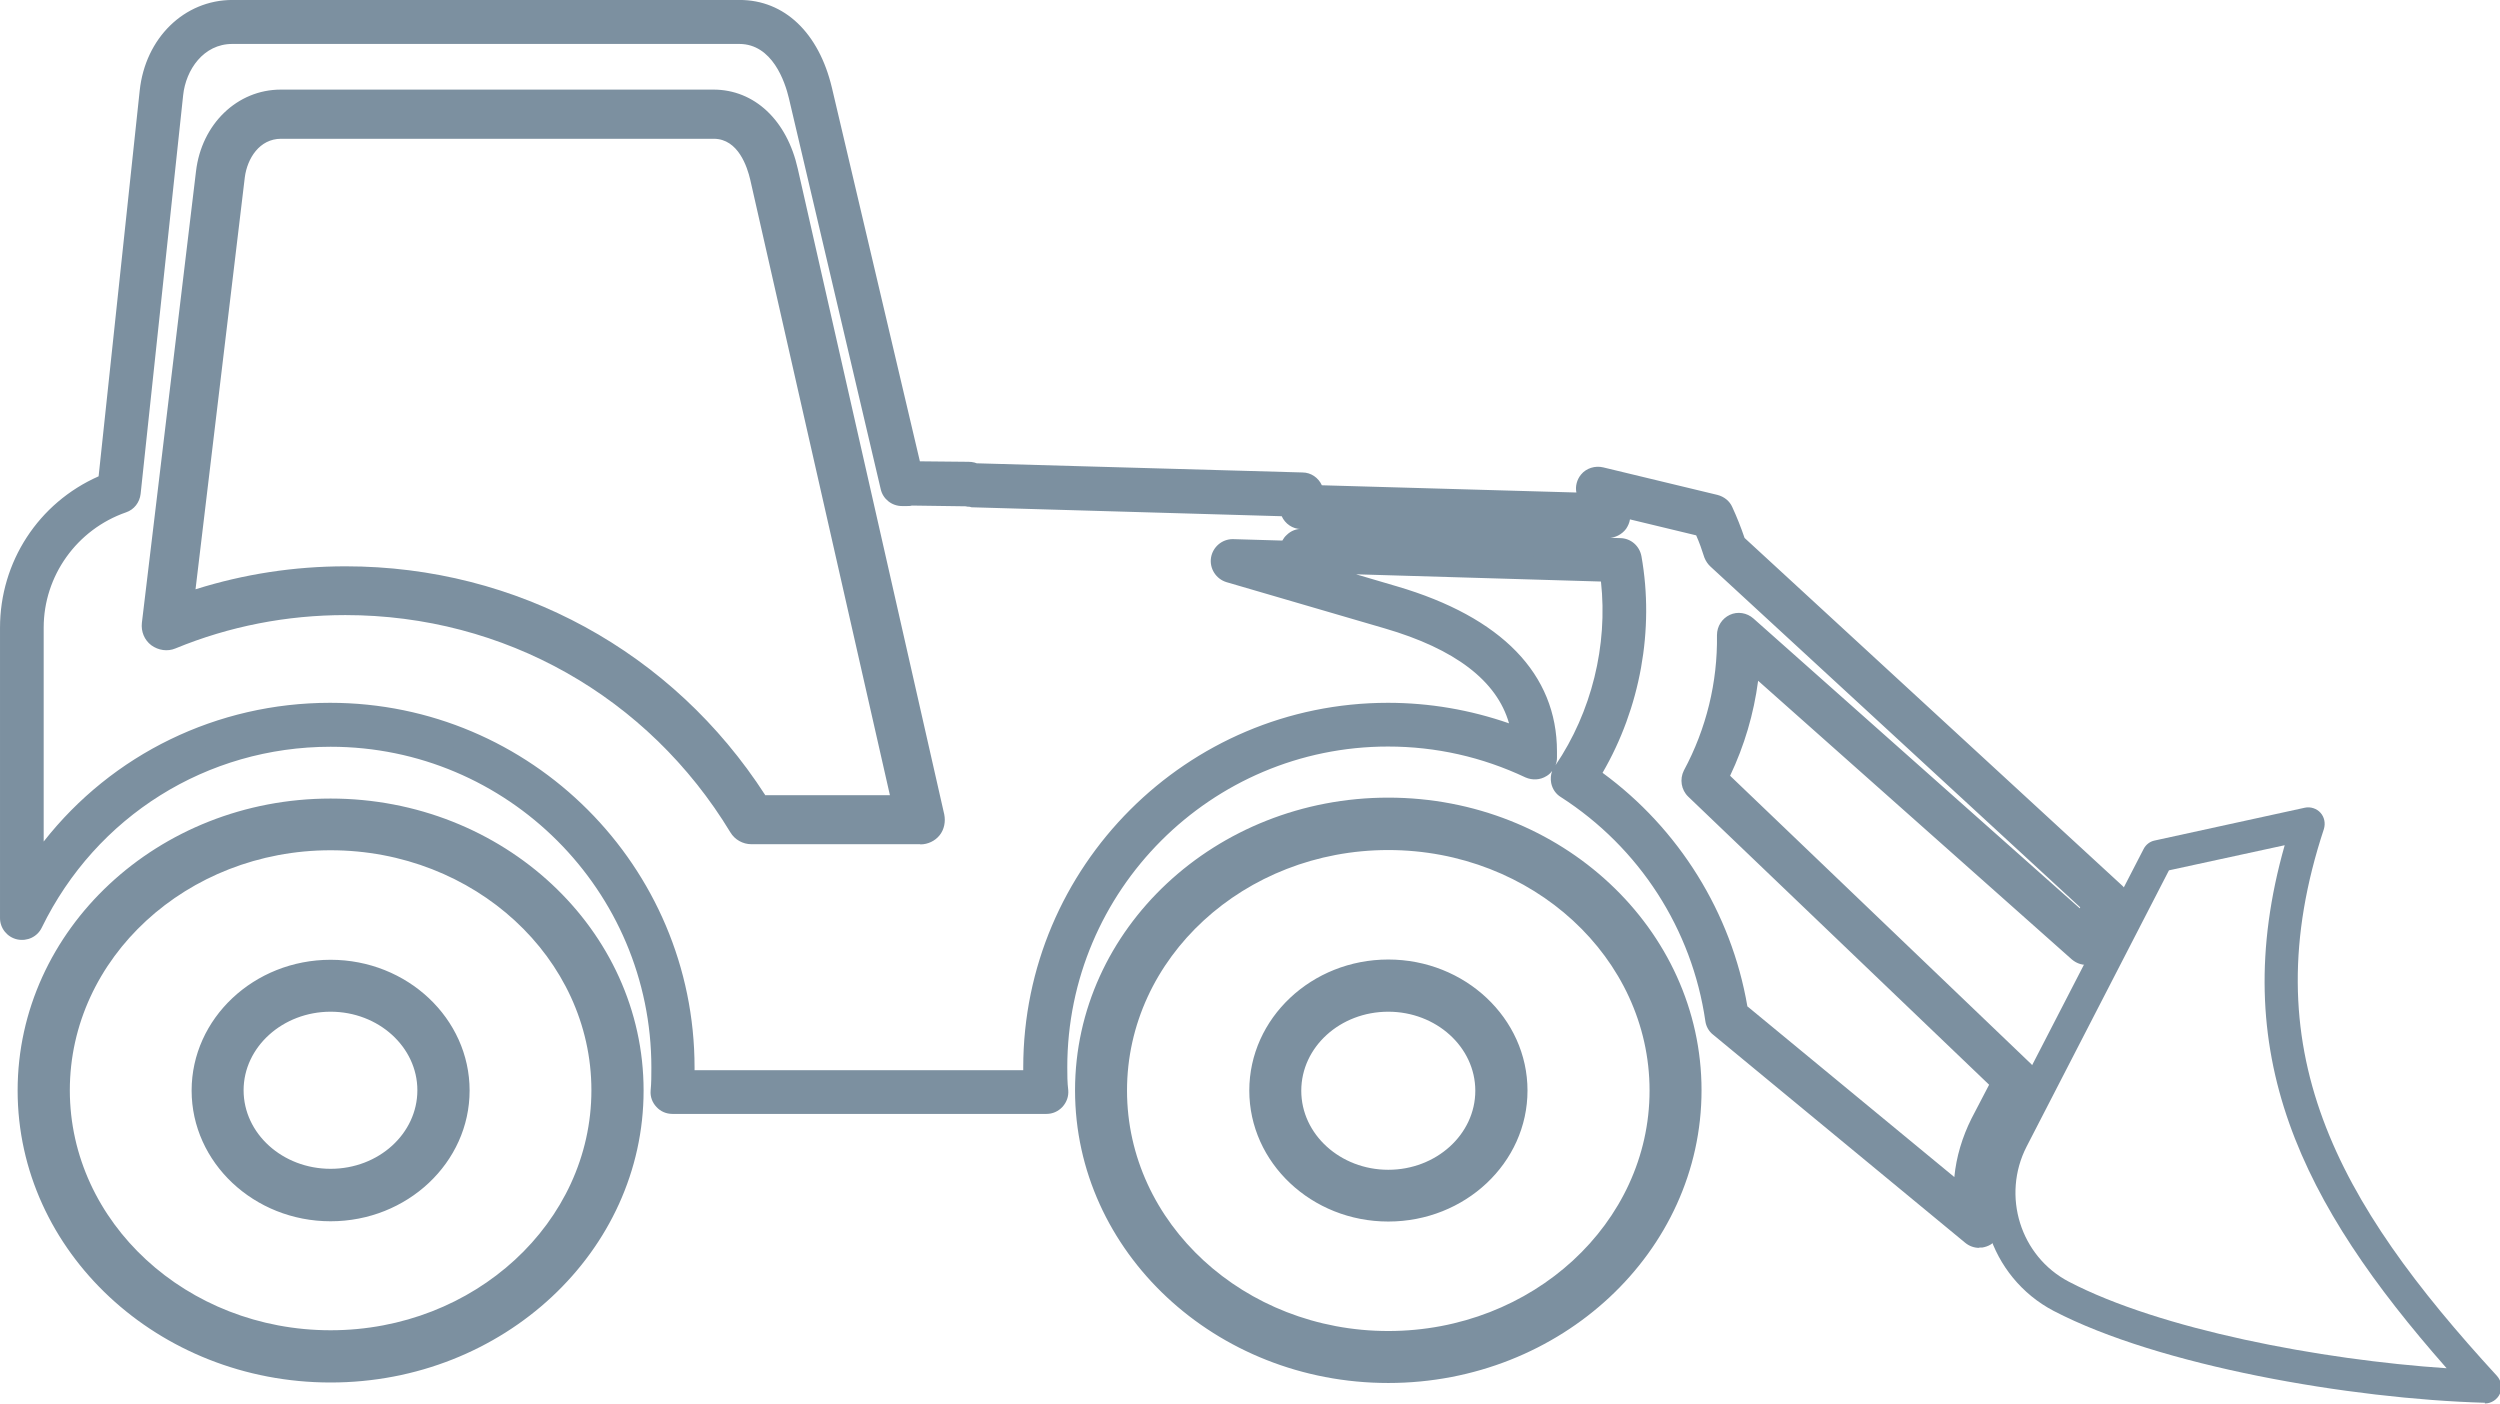<!-- Generated by IcoMoon.io -->
<svg version="1.1" xmlns="http://www.w3.org/2000/svg" width="57" height="32" viewBox="0 0 57 32">
<title>anlaggningsmaskiner</title>
<path fill="#7c90a0" d="M45.126 28.231c-0.066 0-0.127-0.022-0.176-0.066l-5.748-4.745c-0.055-0.044-0.088-0.105-0.099-0.176-0.309-2.16-1.548-4.072-3.395-5.257-0.066-0.039-0.105-0.105-0.121-0.176-0.017-0.077 0-0.149 0.044-0.215 0.904-1.323 1.289-2.97 1.069-4.557l-6.734-0.198c0 0.066-0.028 0.127-0.072 0.176l1.896 0.557c2.281 0.667 3.488 1.896 3.488 3.554v0.143c0 0.099-0.050 0.187-0.127 0.237-0.083 0.050-0.182 0.055-0.27 0.017-1.014-0.479-2.1-0.727-3.224-0.727-4.149 0-7.533 3.378-7.533 7.533 0 0.176 0 0.353 0.022 0.54 0 0.077-0.022 0.154-0.077 0.209s-0.127 0.088-0.204 0.088h-8.53c-0.077 0-0.149-0.033-0.204-0.088s-0.077-0.132-0.077-0.209c0.017-0.176 0.017-0.358 0.017-0.54 0-4.149-3.378-7.533-7.533-7.533-2.91 0-5.505 1.626-6.778 4.243-0.055 0.116-0.187 0.176-0.314 0.149s-0.22-0.143-0.22-0.27v-6.618c0-1.455 0.893-2.761 2.237-3.306l0.948-8.911c0.116-1.086 0.909-1.868 1.896-1.868h11.561c0.909 0 1.62 0.689 1.89 1.83l2.044 8.685 0.479 0.017h0.805s0.055 0 0.077 0.011l0.055 0.017 7.478 0.22c0.149 0 0.27 0.127 0.27 0.281v0l6.304 0.187c-0.028-0.066-0.055-0.138-0.088-0.204-0.044-0.099-0.028-0.209 0.039-0.292s0.176-0.116 0.281-0.094l2.606 0.628c0.083 0.022 0.154 0.077 0.187 0.154 0.11 0.237 0.209 0.485 0.292 0.733l8.657 7.974c0.094 0.088 0.116 0.22 0.061 0.331l-0.485 0.931c-0.039 0.077-0.11 0.132-0.198 0.149s-0.171 0-0.237-0.066l-7.472-6.64c-0.066 0.926-0.314 1.835-0.733 2.662l6.982 6.684c0.088 0.088 0.11 0.22 0.055 0.331l-0.568 1.108c-0.32 0.628-0.408 1.35-0.242 2.033 0.028 0.116-0.022 0.237-0.127 0.303-0.044 0.028-0.099 0.044-0.149 0.044 0 0-0.005 0 0 0zM39.643 23.062l5.119 4.221c-0.017-0.584 0.116-1.163 0.386-1.686l0.474-0.92-6.982-6.684c-0.088-0.088-0.11-0.226-0.055-0.336 0.523-0.975 0.799-2.083 0.777-3.191 0-0.11 0.061-0.209 0.165-0.259 0.099-0.044 0.22-0.028 0.303 0.044l7.654 6.8 0.22-0.424-8.558-7.88c-0.033-0.033-0.061-0.077-0.077-0.121-0.066-0.209-0.143-0.413-0.231-0.617l-1.94-0.468c0.017 0.039 0.028 0.077 0.044 0.121 0.028 0.088 0.017 0.182-0.039 0.259s-0.149 0.116-0.231 0.116l-6.993-0.204c-0.149 0-0.27-0.127-0.27-0.281v0l-7.246-0.22s-0.044 0-0.072-0.011l-0.050-0.017h-0.771l-0.496-0.017s-0.055 0.017-0.083 0.017h-0.11c-0.127 0-0.242-0.088-0.27-0.215l-2.094-8.916c-0.099-0.424-0.43-1.4-1.345-1.4h-11.578c-0.782 0-1.267 0.689-1.339 1.367l-0.97 9.092c-0.011 0.105-0.083 0.198-0.187 0.237-1.212 0.424-2.028 1.565-2.028 2.838v5.56c1.488-2.259 3.99-3.626 6.75-3.626 4.458 0 8.090 3.631 8.090 8.095v0.281h7.941v-0.281c0-4.464 3.631-8.095 8.095-8.095 1.058 0 2.083 0.198 3.053 0.595-0.138-1.251-1.168-2.166-3.069-2.728l-3.604-1.053c-0.138-0.039-0.22-0.171-0.198-0.309s0.138-0.237 0.276-0.237v0l1.289 0.033c0-0.072 0.033-0.143 0.088-0.193 0.055-0.055 0.127-0.083 0.204-0.077l7.252 0.209c0.132 0 0.242 0.099 0.27 0.231 0.303 1.703-0.055 3.488-0.964 4.954 1.819 1.256 3.047 3.202 3.395 5.384h0.005v0.011z"></path>
<path fill="#7c90a0" d="M45.126 28.451c-0.116 0-0.226-0.039-0.32-0.116l-5.748-4.745c-0.094-0.072-0.16-0.187-0.176-0.309-0.303-2.094-1.504-3.957-3.295-5.108-0.11-0.066-0.193-0.182-0.22-0.32-0.017-0.094-0.011-0.187 0.022-0.276-0.033 0.044-0.077 0.088-0.127 0.116-0.149 0.094-0.325 0.099-0.479 0.033-0.992-0.468-2.044-0.705-3.136-0.705-4.034 0-7.313 3.279-7.313 7.313 0 0.171 0 0.342 0.022 0.523 0.011 0.138-0.033 0.27-0.132 0.38-0.099 0.105-0.226 0.16-0.364 0.16h-8.53c-0.138 0-0.27-0.055-0.364-0.16-0.094-0.099-0.143-0.231-0.132-0.369 0.017-0.176 0.017-0.353 0.017-0.529 0-4.034-3.279-7.313-7.313-7.313-2.821 0-5.345 1.582-6.585 4.122-0.099 0.209-0.331 0.32-0.562 0.27-0.226-0.050-0.391-0.253-0.391-0.485v-6.618c0-1.504 0.876-2.849 2.248-3.455l0.937-8.795c0.127-1.196 1.014-2.066 2.116-2.066h11.561c1.025 0 1.807 0.749 2.105 2l2.006 8.519 1.108 0.011c0.044 0 0.094 0.005 0.138 0.017l0.050 0.017 7.428 0.209c0.193 0 0.364 0.121 0.441 0.292l5.803 0.165c-0.028-0.143 0.011-0.292 0.105-0.408 0.121-0.149 0.325-0.209 0.507-0.165l2.606 0.628c0.149 0.039 0.276 0.138 0.336 0.276 0.105 0.226 0.198 0.463 0.281 0.705l8.619 7.935c0.165 0.154 0.209 0.397 0.105 0.595l-0.485 0.931c-0.072 0.138-0.209 0.237-0.358 0.265-0.154 0.028-0.303-0.017-0.419-0.116l-7.153-6.354c-0.099 0.755-0.314 1.482-0.639 2.166l6.866 6.574c0.16 0.154 0.198 0.397 0.094 0.59l-0.568 1.102c-0.298 0.579-0.375 1.245-0.226 1.879 0.050 0.209-0.039 0.43-0.22 0.54-0.061 0.039-0.132 0.061-0.198 0.072h-0.066zM45.088 28.005h0.044c0.055-0.022 0.066-0.050 0.055-0.072-0.176-0.738-0.083-1.515 0.259-2.182l0.568-1.102s0.005-0.055-0.011-0.072l-7.098-6.795 0.072-0.143c0.402-0.805 0.645-1.67 0.711-2.579l0.033-0.446 7.864 6.949 0.518-0.964s0.005-0.050-0.017-0.066l-8.701-8.012-0.017-0.055c-0.083-0.248-0.176-0.485-0.281-0.711-0.005-0.011-0.022-0.028-0.044-0.033l-2.606-0.628s-0.044 0-0.061 0.022c-0.011 0.017-0.017 0.044-0.005 0.066 0.028 0.055 0.050 0.116 0.077 0.176l0.138 0.32-0.331 0.022-6.514-0.187v-0.215c0-0.039-0.028-0.066-0.055-0.066l-9.065-0.264-2.083-8.85c-0.242-1.042-0.871-1.659-1.675-1.659h-11.556c-0.871 0-1.576 0.7-1.675 1.67l-0.964 9.054-0.121 0.050c-1.273 0.518-2.1 1.73-2.1 3.102v6.618s0.017 0.050 0.044 0.055 0.055 0 0.066-0.033c1.312-2.695 3.984-4.37 6.982-4.37 4.276 0 7.753 3.477 7.753 7.753 0 0.187 0 0.375-0.017 0.557l0.061 0.061h8.53l0.061-0.061c-0.017-0.193-0.022-0.375-0.022-0.557 0-4.276 3.477-7.753 7.753-7.753 1.157 0 2.27 0.253 3.317 0.749 0.017 0.006 0.039 0 0.061-0.006 0.011-0.006 0.022-0.028 0.022-0.050v-0.143c0-1.956-1.807-2.899-3.328-3.345l-2.226-0.65 0.22-0.259v-0.226l0.248-0.028 6.921 0.204 0.028 0.187c0.226 1.637-0.176 3.35-1.108 4.712v0l0.011 0.083c1.901 1.218 3.174 3.191 3.494 5.411l0.132 0.11-0.039-0.226c-0.336-2.111-1.537-4.017-3.301-5.241l-0.171-0.121 0.11-0.176c0.882-1.422 1.223-3.169 0.937-4.8 0-0.028-0.028-0.050-0.061-0.050l-7.252-0.209v0.226l-0.292 0.044-1.289-0.033s-0.055 0.022-0.061 0.050c0 0.028 0.011 0.055 0.039 0.066l3.604 1.058c1.995 0.584 3.080 1.565 3.224 2.915l0.039 0.369-0.342-0.138c-0.942-0.386-1.945-0.579-2.97-0.579-4.342 0-7.875 3.532-7.875 7.875v0.501h-8.387l0.011-0.231v-0.27c0-4.342-3.532-7.875-7.869-7.875-2.662 0-5.114 1.317-6.569 3.527l-0.402 0.617v-6.299c0-1.372 0.876-2.595 2.177-3.047 0.022-0.005 0.039-0.028 0.039-0.050l0.986-9.137c0.083-0.777 0.645-1.565 1.56-1.565h11.561c1.069 0 1.449 1.097 1.559 1.571l2.094 8.916s0.033 0.044 0.055 0.044l1.593 0.028 7.461 0.215v0.215c0 0.039 0.028 0.066 0.055 0.066l6.993 0.204s0.039-0.011 0.050-0.022c0.011-0.017 0.017-0.039 0.011-0.061l-0.165-0.468 0.386 0.061 2.050 0.496 0.044 0.099c0.094 0.215 0.176 0.43 0.242 0.645l8.701 8.023-0.424 0.821-7.864-6.987s-0.044-0.022-0.061-0.011c-0.033 0.017-0.039 0.044-0.039 0.055 0.017 1.141-0.259 2.281-0.805 3.295-0.011 0.022-0.005 0.055 0.011 0.072l7.098 6.8-0.551 1.064c-0.248 0.49-0.375 1.036-0.364 1.582l0.011 0.485-5.378-4.436-0.099 0.055 5.577 4.623h-0.011zM39.836 22.941l4.723 3.896c0.044-0.463 0.182-0.915 0.391-1.334l0.402-0.771-6.861-6.569c-0.16-0.154-0.198-0.397-0.099-0.595 0.513-0.953 0.771-2.017 0.755-3.086 0-0.204 0.116-0.38 0.292-0.463s0.391-0.050 0.54 0.083l7.439 6.607 0.011-0.022-8.431-7.77c-0.055-0.050-0.105-0.121-0.138-0.204-0.055-0.176-0.116-0.347-0.187-0.507l-1.51-0.364c-0.011 0.077-0.044 0.149-0.088 0.215-0.094 0.127-0.248 0.209-0.413 0.209l-6.998-0.204c-0.193 0-0.364-0.121-0.441-0.292l-7.076-0.204c-0.044-0.022-0.083-0.005-0.127-0.022l-1.229-0.017c-0.033 0.011-0.072 0.011-0.116 0.011h-0.11c-0.231 0-0.435-0.16-0.485-0.386l-2.094-8.916c-0.088-0.369-0.375-1.234-1.13-1.234h-11.561c-0.656 0-1.058 0.59-1.119 1.168l-0.97 9.092c-0.022 0.193-0.149 0.358-0.331 0.419-1.124 0.391-1.879 1.449-1.879 2.629v4.877c1.565-1.995 3.957-3.163 6.53-3.163 4.585 0 8.31 3.731 8.31 8.315v0.061h7.494v-0.061c0-4.585 3.731-8.315 8.315-8.315 0.948 0 1.874 0.16 2.761 0.468-0.276-0.97-1.229-1.697-2.838-2.166l-3.604-1.053c-0.237-0.072-0.391-0.309-0.353-0.557 0.039-0.242 0.248-0.424 0.496-0.424l1.13 0.033c0.028-0.050 0.061-0.094 0.099-0.127 0.094-0.094 0.226-0.149 0.364-0.138l7.246 0.209c0.237 0.005 0.435 0.176 0.479 0.413 0.298 1.675-0.028 3.461-0.887 4.938 1.741 1.273 2.937 3.196 3.301 5.318h-0.005zM30.914 13.093l0.937 0.276c2.386 0.7 3.648 2 3.648 3.764v0.143c0 0.061-0.011 0.116-0.033 0.171 0.821-1.212 1.196-2.728 1.036-4.188 0 0-5.588-0.165-5.588-0.165z"></path>
<path fill="#7c90a0" d="M56.66 31.983h-0.011c-3.064-0.088-7.423-0.843-9.825-2.094-1.471-0.771-2.044-2.601-1.278-4.078l3.328-6.453c0.050-0.099 0.143-0.171 0.248-0.193l3.428-0.749c0.127-0.028 0.27 0.017 0.358 0.116s0.116 0.237 0.077 0.369c-1.653 5.009 0.281 8.481 3.946 12.47 0.099 0.11 0.127 0.27 0.066 0.408-0.061 0.132-0.193 0.22-0.342 0.22v0-0.017zM49.452 19.844l-3.246 6.299c-0.573 1.119-0.143 2.502 0.964 3.080 2.083 1.086 5.731 1.78 8.613 1.973-3.306-3.753-5.037-7.18-3.692-11.925l-2.64 0.573z"></path>
<path fill="#7c90a0" d="M4.48 24.864c0 1.593 1.378 2.871 3.058 2.871s3.058-1.278 3.058-2.871-1.378-2.871-3.058-2.871-3.058 1.278-3.058 2.871zM5.444 24.864c0-1.036 0.931-1.901 2.094-1.901s2.088 0.865 2.088 1.901-0.926 1.901-2.088 1.901-2.094-0.865-2.094-1.901z"></path>
<path fill="#7c90a0" d="M7.538 27.845c-1.747 0-3.169-1.339-3.169-2.981s1.422-2.981 3.169-2.981 3.169 1.339 3.169 2.981-1.422 2.981-3.169 2.981zM7.538 22.103c-1.626 0-2.948 1.24-2.948 2.761s1.323 2.761 2.948 2.761 2.948-1.24 2.948-2.761-1.323-2.761-2.948-2.761zM7.538 26.875c-1.212 0-2.204-0.904-2.204-2.011s0.986-2.011 2.204-2.011 2.199 0.904 2.199 2.011-0.986 2.011-2.199 2.011zM7.538 23.067c-1.091 0-1.984 0.805-1.984 1.791s0.887 1.791 1.984 1.791 1.978-0.805 1.978-1.791-0.887-1.791-1.978-1.791z"></path>
<path fill="#7c90a0" d="M28.589 24.864c0 1.593 1.378 2.877 3.058 2.877s3.064-1.284 3.064-2.877-1.383-2.877-3.064-2.877-3.058 1.284-3.058 2.877zM29.553 24.864c0-1.047 0.931-1.912 2.094-1.912s2.094 0.865 2.094 1.912-0.931 1.912-2.094 1.912-2.094-0.865-2.094-1.912z"></path>
<path fill="#7c90a0" d="M31.653 27.851c-1.747 0-3.169-1.339-3.169-2.987s1.422-2.987 3.169-2.987 3.174 1.339 3.174 2.987-1.422 2.987-3.174 2.987zM31.653 22.103c-1.626 0-2.948 1.24-2.948 2.766s1.323 2.766 2.948 2.766 2.954-1.24 2.954-2.766-1.323-2.766-2.954-2.766zM31.653 26.886c-1.218 0-2.204-0.909-2.204-2.022s0.992-2.022 2.204-2.022 2.204 0.909 2.204 2.022-0.992 2.022-2.204 2.022zM31.653 23.067c-1.097 0-1.984 0.805-1.984 1.802s0.893 1.802 1.984 1.802 1.984-0.805 1.984-1.802-0.893-1.802-1.984-1.802z"></path>
<path fill="#7c90a0" d="M0.512 24.864c0 3.615 3.158 6.547 7.026 6.547s7.026-2.932 7.026-6.547-3.158-6.547-7.026-6.547-7.026 2.932-7.026 6.547zM1.482 24.864c0-3.069 2.706-5.582 6.056-5.582s6.056 2.513 6.056 5.582-2.706 5.582-6.056 5.582-6.056-2.513-6.056-5.582z"></path>
<path fill="#7c90a0" d="M7.538 31.521c-3.935 0-7.136-2.987-7.136-6.657s3.202-6.657 7.136-6.657 7.136 2.987 7.136 6.657-3.202 6.657-7.136 6.657zM7.538 18.427c-3.813 0-6.916 2.888-6.916 6.436s3.102 6.436 6.916 6.436 6.91-2.888 6.91-6.436-3.102-6.436-6.91-6.436zM7.538 30.556c-3.4 0-6.166-2.551-6.166-5.692s2.766-5.692 6.166-5.692 6.166 2.551 6.166 5.692-2.766 5.692-6.166 5.692zM7.538 19.386c-3.279 0-5.946 2.458-5.946 5.472s2.667 5.472 5.946 5.472 5.946-2.458 5.946-5.472-2.667-5.472-5.946-5.472z"></path>
<path fill="#7c90a0" d="M24.616 24.864c0 3.626 3.163 6.563 7.032 6.563s7.031-2.937 7.031-6.563-3.163-6.563-7.032-6.563-7.032 2.937-7.032 6.563zM25.58 24.864c0-3.075 2.711-5.593 6.067-5.593s6.067 2.518 6.067 5.593-2.711 5.593-6.067 5.593-6.067-2.518-6.067-5.593z"></path>
<path fill="#7c90a0" d="M31.653 31.532c-3.94 0-7.142-2.992-7.142-6.673s3.207-6.673 7.142-6.673 7.142 2.992 7.142 6.673-3.207 6.673-7.142 6.673zM31.653 18.411c-3.819 0-6.921 2.893-6.921 6.453s3.108 6.453 6.921 6.453 6.921-2.893 6.921-6.453-3.108-6.453-6.921-6.453zM31.653 30.567c-3.406 0-6.177-2.557-6.177-5.703s2.772-5.703 6.177-5.703 6.177 2.557 6.177 5.703-2.772 5.703-6.177 5.703zM31.653 19.381c-3.284 0-5.957 2.458-5.957 5.483s2.673 5.483 5.957 5.483 5.957-2.458 5.957-5.483-2.673-5.483-5.957-5.483z"></path>
<path fill="#7c90a0" d="M20.984 19.248h-3.852c-0.198 0-0.38-0.105-0.479-0.27-1.879-3.102-5.163-4.954-8.778-4.954-1.339 0-2.645 0.254-3.874 0.76-0.182 0.077-0.391 0.044-0.551-0.072-0.16-0.121-0.237-0.314-0.215-0.512l1.234-10.294c0.127-1.080 0.942-1.863 1.934-1.863h9.864c0.931 0 1.675 0.694 1.923 1.807l3.339 14.719c0.033 0.165 0 0.342-0.105 0.474s-0.27 0.209-0.435 0.209h-0.006zM17.452 18.13h2.838l-3.185-14.035c-0.066-0.281-0.27-0.931-0.832-0.931h-9.864c-0.496 0-0.771 0.452-0.827 0.876l-1.124 9.396c1.102-0.347 2.248-0.524 3.422-0.524 3.907 0 7.461 1.945 9.572 5.224v0z"></path>
</svg>
